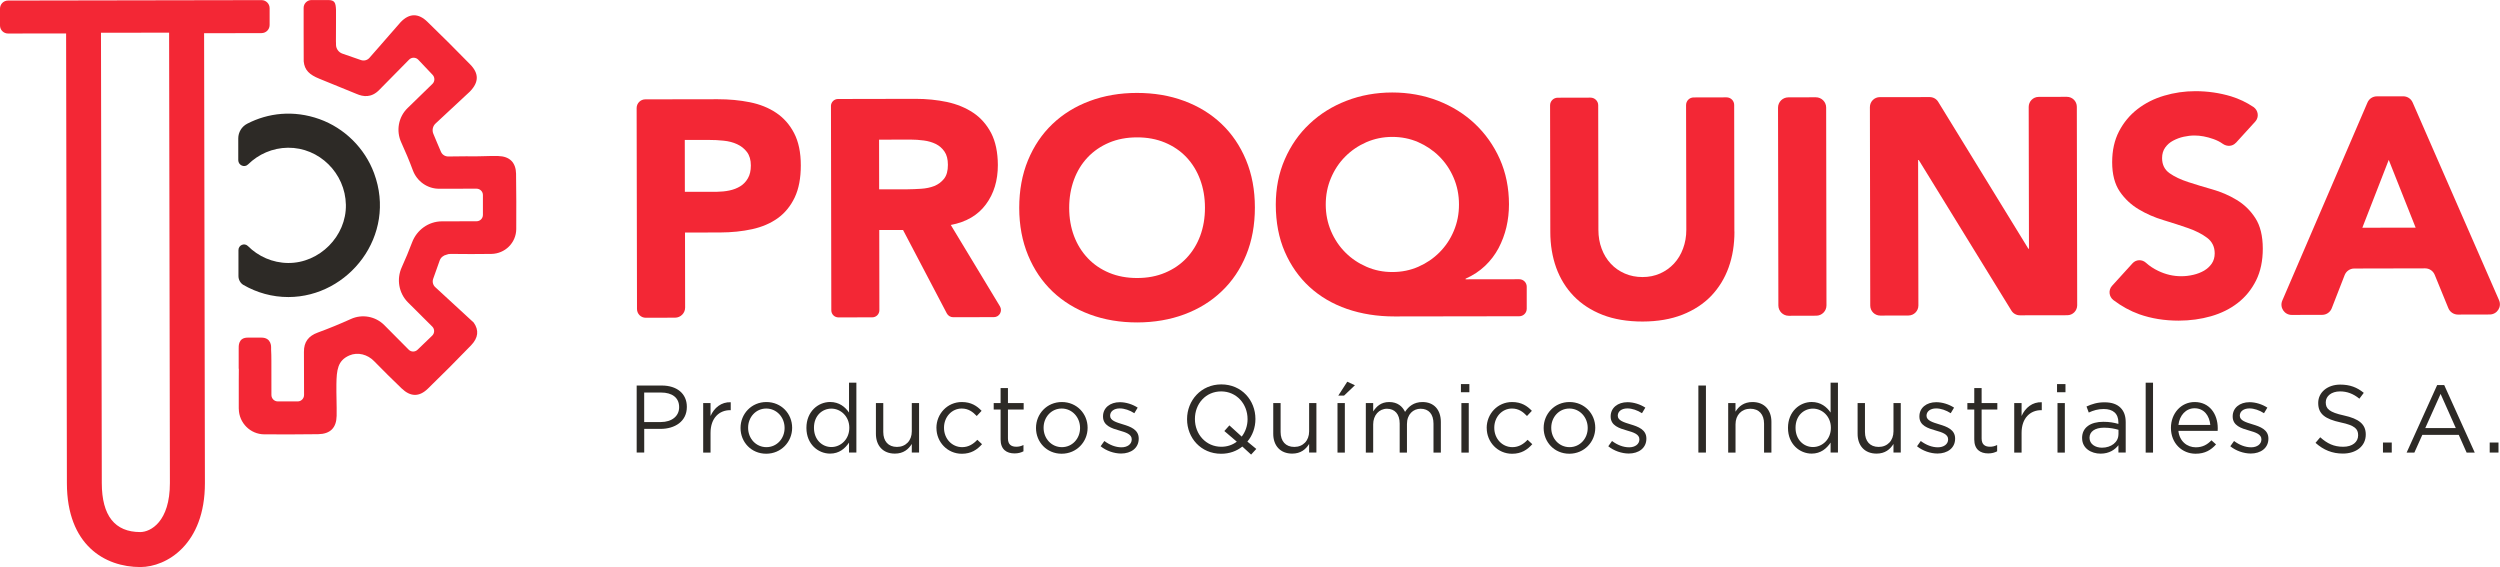 <?xml version="1.0" encoding="UTF-8"?> <svg xmlns="http://www.w3.org/2000/svg" width="194" height="44" viewBox="0 0 194 44" fill="none"><g clip-path="url(#clip0_2236_3386)"><path d="M24.788 9.243C22.78 8.528 20.805 8.76 19.178 9.603C18.755 9.823 18.489 10.264 18.489 10.742V12.433C18.495 12.826 18.969 13.037 19.247 12.76C20.05 11.971 21.143 11.476 22.345 11.464C24.77 11.44 26.796 13.436 26.841 15.892C26.887 18.321 24.797 20.426 22.36 20.408C21.146 20.399 20.035 19.892 19.232 19.088C18.96 18.822 18.504 19.025 18.504 19.405V21.42C18.504 21.701 18.649 21.973 18.894 22.115C19.93 22.71 21.122 23.054 22.385 23.051C27.056 23.042 30.824 18.275 29.025 13.433C28.306 11.497 26.736 9.941 24.788 9.243Z" fill="#2D2A26"></path><path d="M20.298 2.568C20.645 2.568 20.923 2.287 20.923 1.94V0.635C20.923 0.29 20.642 0.009 20.295 0.009L0.619 0.043C0.278 0.043 0 0.323 0 0.671V1.979C0 2.323 0.281 2.604 0.625 2.601L5.13 2.595L5.191 37.5C5.197 42.303 8.141 44.006 10.898 44.003C12.912 43.997 15.91 42.26 15.901 37.481L15.838 2.577L20.301 2.571L20.298 2.568ZM13.184 37.484C13.187 40.487 11.686 41.285 10.886 41.288C8.908 41.288 7.905 40.016 7.899 37.494L7.836 2.541L13.123 2.535L13.184 37.484Z" fill="#F32735"></path><path d="M40.049 13.506C40.034 12.605 39.551 12.131 38.657 12.107C38.464 12.107 38.283 12.107 38.102 12.107H38.026C37.468 12.116 36.924 12.146 36.211 12.128H36.205L34.795 12.143C34.541 12.149 34.312 12.004 34.215 11.772L33.934 11.116L33.63 10.388C33.509 10.107 33.581 9.778 33.811 9.573L36.438 7.129C36.453 7.114 36.468 7.099 36.483 7.084C37.166 6.374 37.172 5.7 36.489 5.002C35.396 3.885 34.297 2.782 33.17 1.695C32.479 1.018 31.773 1.006 31.09 1.719L30.184 2.755C29.97 3.006 29.734 3.28 29.447 3.601C29.339 3.724 29.245 3.83 29.16 3.927L28.671 4.486C28.508 4.676 28.242 4.742 28.01 4.661L26.57 4.162C26.277 4.06 26.077 3.782 26.074 3.474V3.356C26.068 3.305 26.065 3.253 26.068 3.196C26.077 2.703 26.074 2.211 26.074 1.719V0.758C26.05 0.239 25.99 0.003 25.468 0.003H24.166C23.831 0.009 23.562 0.278 23.562 0.61V2.565L23.568 4.761C23.632 5.449 24.018 5.8 24.785 6.111L27.672 7.289C28.182 7.509 28.816 7.606 29.426 6.981C30.19 6.198 30.96 5.422 31.745 4.628C31.942 4.428 32.265 4.431 32.458 4.634C32.826 5.02 33.186 5.401 33.569 5.806C33.756 6.002 33.753 6.319 33.56 6.507C32.926 7.12 32.271 7.751 31.619 8.395C30.912 9.089 30.725 10.153 31.138 11.053C31.461 11.76 31.766 12.482 32.035 13.21C32.355 14.076 33.174 14.656 34.098 14.647C35.043 14.638 35.994 14.641 36.975 14.641C37.247 14.641 37.474 14.859 37.474 15.131C37.474 15.578 37.474 16.233 37.474 16.677C37.474 16.949 37.253 17.17 36.981 17.17C36.084 17.17 35.185 17.17 34.288 17.176C33.252 17.182 32.343 17.84 31.978 18.81C31.733 19.459 31.465 20.1 31.178 20.734C30.758 21.659 30.942 22.746 31.655 23.462C32.286 24.093 32.917 24.722 33.545 25.344C33.738 25.537 33.738 25.854 33.536 26.048C33.207 26.365 32.724 26.827 32.401 27.141C32.207 27.326 31.905 27.326 31.715 27.135C31.108 26.522 30.462 25.869 29.813 25.22C29.13 24.543 28.101 24.356 27.228 24.755C26.385 25.135 25.528 25.489 24.661 25.806C23.933 26.072 23.58 26.537 23.586 27.304C23.595 28.407 23.592 29.506 23.595 30.651C23.595 30.923 23.375 31.15 23.103 31.15H21.557C21.285 31.15 21.062 30.926 21.062 30.654C21.062 29.763 21.059 28.875 21.059 27.987C21.059 27.655 21.053 27.383 21.038 27.156V26.954C21.038 26.954 21.083 26.196 20.286 26.199H19.226C18.474 26.199 18.522 26.875 18.522 27.057V28.576C18.528 28.606 18.534 28.63 18.534 28.661C18.528 28.948 18.528 29.232 18.528 29.518V31.706L18.531 31.727C18.544 32.814 19.422 33.699 20.509 33.705C21.901 33.714 23.296 33.711 24.685 33.693C25.631 33.678 26.105 33.201 26.123 32.267C26.138 31.452 26.093 30.627 26.105 29.818C26.123 28.715 26.195 27.981 27.11 27.582C27.765 27.298 28.529 27.507 29.028 28.023C29.728 28.742 30.447 29.449 31.169 30.144C31.854 30.799 32.527 30.814 33.198 30.165C34.336 29.062 35.456 27.936 36.556 26.797C37.117 26.211 37.178 25.628 36.761 25.033L33.793 22.299C33.602 22.136 33.53 21.873 33.614 21.637L34.116 20.224C34.2 19.982 34.409 19.816 34.647 19.765C34.741 19.725 34.846 19.701 34.988 19.704C36.036 19.719 37.084 19.719 38.129 19.704C39.192 19.689 40.052 18.84 40.061 17.777C40.07 16.354 40.067 14.928 40.046 13.506" fill="#F32735"></path><path d="M49.403 8.386C49.403 8.011 49.705 7.709 50.08 7.709L55.699 7.7C56.575 7.7 57.405 7.776 58.187 7.933C58.969 8.09 59.652 8.365 60.235 8.757C60.815 9.147 61.282 9.673 61.624 10.334C61.968 10.996 62.143 11.829 62.143 12.835C62.143 13.826 61.986 14.654 61.669 15.324C61.349 15.995 60.908 16.53 60.355 16.931C59.797 17.33 59.136 17.614 58.372 17.783C57.605 17.952 56.774 18.037 55.883 18.04L53.157 18.046L53.166 23.867C53.166 24.299 52.816 24.652 52.381 24.652L50.11 24.658C49.733 24.658 49.434 24.356 49.431 23.982L49.403 8.389V8.386ZM55.636 14.883C55.971 14.877 56.294 14.847 56.605 14.781C56.916 14.717 57.194 14.608 57.442 14.457C57.689 14.306 57.889 14.095 58.039 13.832C58.193 13.569 58.266 13.24 58.266 12.838C58.266 12.409 58.163 12.062 57.964 11.796C57.762 11.533 57.508 11.331 57.197 11.189C56.886 11.044 56.539 10.956 56.155 10.917C55.775 10.878 55.406 10.857 55.053 10.86H53.139L53.145 14.883H55.636Z" fill="#F32735"></path><path d="M64.48 8.235C64.48 7.93 64.725 7.682 65.03 7.682L71.036 7.67C71.897 7.67 72.712 7.751 73.488 7.914C74.264 8.084 74.94 8.362 75.523 8.751C76.106 9.141 76.568 9.666 76.915 10.328C77.256 10.99 77.428 11.817 77.434 12.805C77.434 14.004 77.129 15.022 76.507 15.859C75.888 16.699 74.98 17.23 73.781 17.457L77.597 23.773C77.815 24.142 77.552 24.61 77.126 24.61L73.962 24.616C73.76 24.616 73.569 24.501 73.473 24.32L70.076 17.847H68.231L68.24 24.072C68.24 24.377 67.992 24.625 67.69 24.625L65.063 24.631C64.758 24.631 64.51 24.387 64.51 24.081L64.483 8.238L64.48 8.235ZM70.426 14.69C70.761 14.684 71.114 14.675 71.489 14.648C71.863 14.623 72.204 14.551 72.506 14.433C72.808 14.309 73.059 14.122 73.261 13.868C73.461 13.611 73.56 13.252 73.557 12.79C73.557 12.361 73.47 12.017 73.291 11.76C73.116 11.506 72.893 11.31 72.621 11.174C72.349 11.041 72.038 10.947 71.688 10.902C71.338 10.854 70.991 10.832 70.658 10.832L68.216 10.838L68.222 14.69H70.426Z" fill="#F32735"></path><path d="M79.092 16.131C79.092 14.775 79.316 13.545 79.769 12.443C80.225 11.34 80.856 10.401 81.668 9.627C82.48 8.851 83.444 8.256 84.561 7.839C85.678 7.422 86.898 7.211 88.224 7.211C89.549 7.211 90.769 7.413 91.886 7.83C93.001 8.241 93.967 8.833 94.782 9.606C95.597 10.379 96.232 11.313 96.691 12.415C97.15 13.518 97.379 14.744 97.379 16.101C97.379 17.457 97.156 18.686 96.703 19.789C96.25 20.892 95.619 21.831 94.803 22.604C93.994 23.381 93.028 23.976 91.91 24.393C90.796 24.809 89.57 25.018 88.251 25.021C86.928 25.021 85.705 24.819 84.588 24.405C83.471 23.994 82.504 23.402 81.686 22.628C80.874 21.855 80.237 20.919 79.781 19.816C79.325 18.717 79.092 17.487 79.092 16.131ZM82.969 16.125C82.969 16.922 83.096 17.653 83.344 18.315C83.594 18.976 83.951 19.55 84.413 20.037C84.875 20.523 85.427 20.901 86.08 21.172C86.726 21.441 87.448 21.574 88.245 21.574C89.042 21.574 89.767 21.438 90.413 21.163C91.059 20.892 91.612 20.514 92.074 20.025C92.536 19.535 92.889 18.961 93.136 18.3C93.381 17.638 93.508 16.907 93.505 16.11C93.505 15.327 93.378 14.602 93.13 13.932C92.88 13.261 92.523 12.684 92.061 12.195C91.6 11.709 91.041 11.331 90.395 11.062C89.749 10.793 89.024 10.657 88.227 10.66C87.429 10.66 86.708 10.799 86.064 11.071C85.418 11.346 84.863 11.724 84.401 12.213C83.939 12.702 83.585 13.279 83.338 13.95C83.093 14.62 82.969 15.348 82.969 16.131" fill="#F32735"></path><path d="M118.474 23.961C118.474 24.281 118.214 24.541 117.894 24.541L108.207 24.556C106.879 24.556 105.659 24.362 104.533 23.976C103.409 23.586 102.44 23.018 101.622 22.269C100.806 21.52 100.166 20.611 99.701 19.541C99.236 18.475 99.004 17.252 99.001 15.88C99.001 14.605 99.233 13.43 99.701 12.361C100.169 11.292 100.806 10.37 101.625 9.606C102.437 8.836 103.394 8.241 104.493 7.818C105.595 7.392 106.773 7.18 108.035 7.177C109.291 7.177 110.475 7.389 111.58 7.815C112.679 8.244 113.64 8.839 114.452 9.606C115.264 10.373 115.91 11.283 116.385 12.343C116.856 13.406 117.094 14.572 117.097 15.85C117.097 16.457 117.031 17.049 116.898 17.623C116.762 18.2 116.557 18.741 116.291 19.251C116.019 19.762 115.669 20.224 115.24 20.632C114.808 21.04 114.304 21.372 113.73 21.626V21.674L117.894 21.668C118.214 21.668 118.474 21.928 118.474 22.248V23.964V23.961ZM102.878 15.874C102.878 16.608 103.017 17.294 103.288 17.934C103.56 18.572 103.932 19.127 104.403 19.596C104.874 20.067 105.423 20.435 106.045 20.704C106.667 20.976 107.338 21.112 108.056 21.109C108.775 21.109 109.445 20.973 110.067 20.698C110.69 20.426 111.233 20.055 111.701 19.587C112.175 19.112 112.547 18.56 112.815 17.919C113.084 17.282 113.22 16.596 113.217 15.859C113.217 15.125 113.078 14.439 112.806 13.802C112.535 13.165 112.16 12.609 111.689 12.14C111.215 11.669 110.671 11.301 110.049 11.029C109.424 10.757 108.757 10.624 108.035 10.624C107.32 10.624 106.649 10.766 106.027 11.035C105.408 11.307 104.856 11.681 104.391 12.15C103.92 12.621 103.551 13.177 103.282 13.817C103.011 14.454 102.878 15.143 102.878 15.877" fill="#F32735"></path><path d="M134.593 17.974C134.593 18.976 134.448 19.904 134.143 20.75C133.841 21.595 133.388 22.329 132.796 22.955C132.198 23.577 131.452 24.066 130.559 24.42C129.665 24.77 128.635 24.948 127.473 24.951C126.292 24.951 125.253 24.779 124.359 24.432C123.463 24.081 122.72 23.595 122.119 22.973C121.521 22.354 121.068 21.619 120.76 20.771C120.458 19.925 120.304 19.001 120.304 17.998L120.286 8.174C120.286 7.848 120.552 7.582 120.878 7.582L123.426 7.576C123.749 7.576 124.021 7.839 124.021 8.165L124.036 17.844C124.036 18.369 124.121 18.856 124.29 19.303C124.456 19.75 124.692 20.136 124.997 20.463C125.298 20.789 125.664 21.043 126.087 21.227C126.509 21.411 126.968 21.499 127.464 21.499C127.959 21.499 128.412 21.405 128.828 21.221C129.239 21.037 129.601 20.78 129.903 20.453C130.205 20.127 130.441 19.738 130.604 19.291C130.773 18.84 130.858 18.357 130.858 17.831L130.839 8.153C130.839 7.827 131.102 7.561 131.431 7.561L133.98 7.555C134.306 7.555 134.572 7.818 134.572 8.144L134.587 17.968L134.593 17.974Z" fill="#F32735"></path><path d="M138.775 7.555L140.907 7.549C141.348 7.549 141.71 7.905 141.71 8.346L141.734 23.698C141.734 24.139 141.378 24.498 140.937 24.498L138.805 24.504C138.361 24.504 138.002 24.145 138.002 23.704L137.975 8.355C137.975 7.914 138.334 7.555 138.775 7.555Z" fill="#F32735"></path><path d="M145.877 7.54L149.745 7.534C150.014 7.534 150.265 7.673 150.404 7.902L157.4 19.3H157.448L157.427 8.295C157.427 7.866 157.774 7.519 158.2 7.519L160.386 7.513C160.815 7.513 161.162 7.857 161.162 8.286L161.19 23.689C161.19 24.115 160.845 24.462 160.417 24.462L156.742 24.468C156.473 24.468 156.222 24.329 156.083 24.099L148.894 12.415H148.845L148.867 23.707C148.867 24.133 148.522 24.483 148.094 24.483L145.907 24.489C145.479 24.489 145.131 24.142 145.131 23.713L145.104 8.313C145.104 7.884 145.445 7.537 145.877 7.537" fill="#F32735"></path><path d="M173.498 11.083C173.235 11.373 172.809 11.385 172.489 11.162C172.278 11.008 172.033 10.887 171.761 10.79C171.242 10.606 170.753 10.515 170.288 10.515C170.016 10.515 169.738 10.549 169.451 10.612C169.164 10.675 168.893 10.778 168.636 10.914C168.382 11.047 168.177 11.228 168.017 11.452C167.86 11.675 167.778 11.947 167.778 12.267C167.778 12.778 167.972 13.168 168.355 13.439C168.739 13.711 169.222 13.938 169.805 14.128C170.384 14.318 171.016 14.509 171.686 14.699C172.353 14.889 172.981 15.158 173.564 15.512C174.147 15.862 174.63 16.33 175.013 16.922C175.397 17.514 175.59 18.303 175.593 19.291C175.593 20.233 175.421 21.055 175.074 21.759C174.724 22.459 174.25 23.045 173.652 23.508C173.054 23.973 172.362 24.314 171.571 24.541C170.783 24.767 169.947 24.879 169.071 24.882C167.969 24.882 166.951 24.719 166.009 24.387C165.302 24.133 164.635 23.767 164.001 23.287C163.651 23.021 163.596 22.514 163.889 22.187L165.484 20.432C165.758 20.127 166.223 20.115 166.525 20.39C166.806 20.644 167.12 20.849 167.473 21.018C168.053 21.299 168.654 21.438 169.279 21.435C169.581 21.435 169.886 21.399 170.2 21.326C170.511 21.254 170.789 21.145 171.037 21.003C171.281 20.858 171.481 20.674 171.635 20.451C171.785 20.227 171.861 19.964 171.861 19.662C171.861 19.152 171.662 18.747 171.272 18.454C170.883 18.161 170.387 17.907 169.799 17.702C169.21 17.496 168.57 17.291 167.884 17.082C167.196 16.877 166.559 16.599 165.97 16.246C165.378 15.895 164.886 15.436 164.493 14.862C164.104 14.288 163.904 13.53 163.904 12.588C163.904 11.678 164.079 10.881 164.436 10.192C164.795 9.503 165.272 8.929 165.87 8.467C166.468 8.005 167.156 7.655 167.938 7.425C168.721 7.193 169.527 7.075 170.357 7.075C171.314 7.075 172.238 7.208 173.132 7.476C173.751 7.667 174.328 7.942 174.866 8.301C175.246 8.561 175.321 9.09 175.01 9.431L173.501 11.089L173.498 11.083Z" fill="#F32735"></path><path d="M184.447 7.473H186.488C186.805 7.473 187.092 7.658 187.219 7.948L193.925 23.293C194.155 23.819 193.771 24.405 193.198 24.405L190.731 24.411C190.411 24.411 190.118 24.217 189.994 23.918L188.931 21.32C188.807 21.021 188.517 20.825 188.194 20.825L182.692 20.837C182.363 20.837 182.07 21.037 181.947 21.342L180.941 23.927C180.82 24.23 180.527 24.432 180.204 24.432L177.837 24.438C177.266 24.438 176.88 23.855 177.106 23.326L183.716 7.957C183.84 7.664 184.127 7.476 184.447 7.476M185.368 12.403L183.317 17.672L187.454 17.665L185.365 12.403H185.368Z" fill="#F32735"></path><path d="M49.403 29.917H51.351C52.526 29.917 53.299 30.542 53.299 31.567V31.582C53.299 32.705 52.363 33.282 51.254 33.282H49.992V35.119H49.406V29.917H49.403ZM51.276 32.751C52.136 32.751 52.701 32.288 52.701 31.606V31.591C52.701 30.848 52.142 30.461 51.303 30.461H49.989V32.751H51.276Z" fill="#2D2A26"></path><path d="M54.567 31.279H55.138V32.282C55.421 31.642 55.977 31.183 56.705 31.213V31.829H56.66C55.82 31.829 55.138 32.43 55.138 33.59V35.122H54.567V31.279Z" fill="#2D2A26"></path><path d="M57.466 33.219V33.204C57.466 32.119 58.311 31.198 59.471 31.198C60.63 31.198 61.47 32.104 61.47 33.189V33.204C61.47 34.288 60.615 35.209 59.456 35.209C58.296 35.209 57.466 34.303 57.466 33.219ZM60.884 33.219V33.204C60.884 32.379 60.268 31.702 59.459 31.702C58.649 31.702 58.054 32.379 58.054 33.189V33.204C58.054 34.028 58.664 34.699 59.474 34.699C60.283 34.699 60.884 34.031 60.884 33.219Z" fill="#2D2A26"></path><path d="M62.578 33.21V33.195C62.578 31.938 63.493 31.195 64.414 31.195C65.126 31.195 65.588 31.582 65.884 32.014V29.694H66.455V35.119H65.884V34.346C65.573 34.808 65.12 35.2 64.414 35.2C63.493 35.2 62.578 34.472 62.578 33.21ZM65.906 33.204V33.189C65.906 32.304 65.229 31.709 64.516 31.709C63.804 31.709 63.164 32.258 63.164 33.189V33.204C63.164 34.11 63.789 34.69 64.516 34.69C65.244 34.69 65.906 34.089 65.906 33.204Z" fill="#2D2A26"></path><path d="M67.971 33.663V31.276H68.542V33.521C68.542 34.234 68.928 34.681 69.605 34.681C70.281 34.681 70.755 34.197 70.755 33.476V31.276H71.32V35.119H70.755V34.451C70.495 34.868 70.103 35.2 69.442 35.2C68.511 35.2 67.971 34.575 67.971 33.663Z" fill="#2D2A26"></path><path d="M72.666 33.219V33.204C72.666 32.119 73.512 31.198 74.635 31.198C75.363 31.198 75.816 31.503 76.172 31.881L75.795 32.282C75.49 31.962 75.149 31.702 74.629 31.702C73.85 31.702 73.255 32.364 73.255 33.189V33.204C73.255 34.037 73.865 34.699 74.665 34.699C75.155 34.699 75.535 34.454 75.84 34.128L76.206 34.469C75.819 34.901 75.36 35.212 74.638 35.212C73.515 35.212 72.669 34.297 72.669 33.222L72.666 33.219Z" fill="#2D2A26"></path><path d="M77.646 34.101V31.781H77.111V31.276H77.646V30.116H78.217V31.276H79.436V31.781H78.217V34.025C78.217 34.493 78.476 34.666 78.863 34.666C79.056 34.666 79.219 34.63 79.421 34.533V35.022C79.222 35.125 79.005 35.185 78.73 35.185C78.114 35.185 77.646 34.88 77.646 34.101Z" fill="#2D2A26"></path><path d="M80.394 33.219V33.204C80.394 32.119 81.239 31.198 82.399 31.198C83.558 31.198 84.398 32.104 84.398 33.188V33.204C84.398 34.288 83.543 35.209 82.384 35.209C81.224 35.209 80.394 34.303 80.394 33.219ZM83.812 33.219V33.204C83.812 32.379 83.196 31.702 82.387 31.702C81.577 31.702 80.983 32.379 80.983 33.188V33.204C80.983 34.028 81.592 34.699 82.402 34.699C83.211 34.699 83.812 34.031 83.812 33.219Z" fill="#2D2A26"></path><path d="M85.409 34.629L85.699 34.222C86.116 34.533 86.575 34.711 87.028 34.711C87.481 34.711 87.822 34.472 87.822 34.101V34.086C87.822 33.699 87.369 33.551 86.865 33.409C86.264 33.237 85.594 33.032 85.594 32.325V32.309C85.594 31.648 86.143 31.21 86.901 31.21C87.369 31.21 87.888 31.373 88.284 31.633L88.024 32.065C87.668 31.835 87.26 31.693 86.889 31.693C86.436 31.693 86.146 31.932 86.146 32.252V32.267C86.146 32.633 86.62 32.772 87.133 32.929C87.728 33.107 88.365 33.337 88.365 34.028V34.043C88.365 34.771 87.765 35.194 86.998 35.194C86.448 35.194 85.838 34.98 85.409 34.629Z" fill="#2D2A26"></path><path d="M96.404 34.654C95.966 35.004 95.407 35.212 94.761 35.212C93.179 35.212 92.116 33.971 92.116 32.536V32.521C92.116 31.086 93.194 29.829 94.776 29.829C96.358 29.829 97.421 31.071 97.421 32.506V32.521C97.421 33.173 97.198 33.793 96.796 34.267L97.488 34.838L97.086 35.276L96.404 34.651V34.654ZM95.975 34.273L95.009 33.448L95.401 33.01L96.358 33.88C96.639 33.515 96.811 33.047 96.811 32.536V32.521C96.811 31.34 95.951 30.373 94.761 30.373C93.571 30.373 92.726 31.325 92.726 32.506V32.521C92.726 33.702 93.586 34.669 94.776 34.669C95.238 34.669 95.652 34.521 95.972 34.276L95.975 34.273Z" fill="#2D2A26"></path><path d="M98.804 33.663V31.276H99.375V33.521C99.375 34.234 99.761 34.681 100.438 34.681C101.114 34.681 101.588 34.197 101.588 33.476V31.276H102.153V35.119H101.588V34.451C101.329 34.868 100.936 35.2 100.275 35.2C99.345 35.2 98.804 34.575 98.804 33.663Z" fill="#2D2A26"></path><path d="M103.79 31.279H104.36V35.122H103.79V31.279ZM104.548 29.621L105.142 29.896L104.297 30.7H103.85L104.548 29.621Z" fill="#2D2A26"></path><path d="M105.988 31.279H106.559V31.926C106.812 31.548 107.154 31.198 107.8 31.198C108.446 31.198 108.826 31.533 109.032 31.962C109.307 31.539 109.714 31.198 110.385 31.198C111.269 31.198 111.81 31.793 111.81 32.745V35.122H111.239V32.877C111.239 32.134 110.868 31.718 110.243 31.718C109.663 31.718 109.18 32.149 109.18 32.908V35.122H108.615V32.862C108.615 32.14 108.238 31.718 107.628 31.718C107.018 31.718 106.559 32.222 106.559 32.929V35.122H105.988V31.279Z" fill="#2D2A26"></path><path d="M113.368 29.805H114.023V30.437H113.368V29.805ZM113.404 31.279H113.975V35.122H113.404V31.279Z" fill="#2D2A26"></path><path d="M115.367 33.219V33.204C115.367 32.119 116.212 31.198 117.336 31.198C118.063 31.198 118.516 31.503 118.873 31.881L118.495 32.282C118.19 31.962 117.849 31.702 117.33 31.702C116.551 31.702 115.956 32.364 115.956 33.189V33.204C115.956 34.037 116.566 34.699 117.366 34.699C117.855 34.699 118.236 34.454 118.541 34.128L118.906 34.469C118.519 34.901 118.06 35.212 117.339 35.212C116.215 35.212 115.37 34.297 115.37 33.222L115.367 33.219Z" fill="#2D2A26"></path><path d="M119.788 33.219V33.204C119.788 32.119 120.633 31.198 121.793 31.198C122.952 31.198 123.792 32.104 123.792 33.189V33.204C123.792 34.288 122.937 35.209 121.778 35.209C120.618 35.209 119.788 34.303 119.788 33.219ZM123.206 33.219V33.204C123.206 32.379 122.59 31.702 121.781 31.702C120.971 31.702 120.377 32.379 120.377 33.189V33.204C120.377 34.028 120.986 34.699 121.796 34.699C122.605 34.699 123.206 34.031 123.206 33.219Z" fill="#2D2A26"></path><path d="M124.803 34.63L125.093 34.222C125.51 34.533 125.969 34.711 126.422 34.711C126.875 34.711 127.216 34.472 127.216 34.101V34.086C127.216 33.699 126.763 33.551 126.259 33.409C125.658 33.237 124.987 33.032 124.987 32.325V32.31C124.987 31.648 125.537 31.21 126.295 31.21C126.763 31.21 127.282 31.373 127.678 31.633L127.418 32.065C127.062 31.835 126.654 31.693 126.283 31.693C125.83 31.693 125.54 31.932 125.54 32.252V32.267C125.54 32.633 126.014 32.772 126.527 32.929C127.122 33.107 127.759 33.337 127.759 34.029V34.044C127.759 34.772 127.159 35.194 126.392 35.194C125.842 35.194 125.232 34.98 124.803 34.63Z" fill="#2D2A26"></path><path d="M131.794 29.917H132.38V35.119H131.794V29.917Z" fill="#2D2A26"></path><path d="M134.104 31.279H134.674V31.947C134.928 31.53 135.33 31.198 135.991 31.198C136.921 31.198 137.462 31.823 137.462 32.736V35.122H136.891V32.877C136.891 32.165 136.504 31.718 135.828 31.718C135.151 31.718 134.677 32.201 134.677 32.923V35.122H134.107V31.279H134.104Z" fill="#2D2A26"></path><path d="M138.748 33.21V33.195C138.748 31.938 139.663 31.195 140.584 31.195C141.296 31.195 141.758 31.582 142.054 32.014V29.694H142.625V35.119H142.054V34.346C141.743 34.808 141.29 35.2 140.584 35.2C139.663 35.2 138.748 34.472 138.748 33.21ZM142.076 33.204V33.189C142.076 32.304 141.399 31.709 140.686 31.709C139.974 31.709 139.334 32.258 139.334 33.189V33.204C139.334 34.11 139.959 34.69 140.686 34.69C141.414 34.69 142.076 34.089 142.076 33.204Z" fill="#2D2A26"></path><path d="M144.15 33.663V31.276H144.721V33.521C144.721 34.234 145.107 34.681 145.784 34.681C146.46 34.681 146.934 34.197 146.934 33.476V31.276H147.499V35.119H146.934V34.451C146.674 34.868 146.282 35.2 145.621 35.2C144.691 35.2 144.15 34.575 144.15 33.663Z" fill="#2D2A26"></path><path d="M148.761 34.63L149.051 34.222C149.467 34.533 149.926 34.711 150.379 34.711C150.832 34.711 151.174 34.472 151.174 34.101V34.086C151.174 33.699 150.721 33.551 150.216 33.409C149.615 33.237 148.945 33.032 148.945 32.325V32.31C148.945 31.648 149.495 31.21 150.253 31.21C150.721 31.21 151.24 31.373 151.636 31.633L151.376 32.065C151.02 31.835 150.612 31.693 150.241 31.693C149.788 31.693 149.498 31.932 149.498 32.252V32.267C149.498 32.633 149.972 32.772 150.485 32.929C151.08 33.107 151.717 33.337 151.717 34.028V34.044C151.717 34.772 151.116 35.194 150.349 35.194C149.8 35.194 149.19 34.98 148.761 34.63Z" fill="#2D2A26"></path><path d="M153.203 34.101V31.781H152.668V31.276H153.203V30.116H153.774V31.276H154.993V31.781H153.774V34.025C153.774 34.493 154.033 34.666 154.42 34.666C154.613 34.666 154.776 34.63 154.978 34.533V35.022C154.779 35.125 154.562 35.185 154.287 35.185C153.671 35.185 153.203 34.88 153.203 34.101Z" fill="#2D2A26"></path><path d="M156.304 31.279H156.875V32.282C157.158 31.642 157.714 31.183 158.442 31.213V31.829H158.397C157.557 31.829 156.875 32.43 156.875 33.59V35.122H156.304V31.279Z" fill="#2D2A26"></path><path d="M159.626 29.805H160.281V30.437H159.626V29.805ZM159.662 31.279H160.232V35.122H159.662V31.279Z" fill="#2D2A26"></path><path d="M161.57 34.004V33.989C161.57 33.164 162.237 32.732 163.213 32.732C163.702 32.732 164.046 32.799 164.387 32.895V32.778C164.387 32.095 163.971 31.739 163.252 31.739C162.799 31.739 162.443 31.85 162.087 32.014L161.914 31.545C162.337 31.352 162.748 31.219 163.312 31.219C163.877 31.219 164.279 31.367 164.554 31.642C164.828 31.917 164.955 32.282 164.955 32.772V35.119H164.39V34.548C164.122 34.889 163.684 35.203 163.007 35.203C162.286 35.203 161.573 34.796 161.573 34.007L161.57 34.004ZM164.394 33.708V33.352C164.11 33.27 163.738 33.188 163.27 33.188C162.558 33.188 162.147 33.5 162.147 33.962V33.977C162.147 34.46 162.594 34.741 163.113 34.741C163.82 34.741 164.39 34.318 164.39 33.708H164.394Z" fill="#2D2A26"></path><path d="M166.504 29.697H167.075V35.122H166.504V29.697Z" fill="#2D2A26"></path><path d="M170.396 34.711C170.925 34.711 171.296 34.496 171.607 34.167L171.964 34.487C171.577 34.919 171.109 35.209 170.381 35.209C169.328 35.209 168.464 34.4 168.464 33.204C168.464 32.089 169.243 31.198 170.306 31.198C171.441 31.198 172.097 32.104 172.097 33.234C172.097 33.285 172.097 33.346 172.09 33.433H169.044C169.125 34.243 169.72 34.711 170.396 34.711ZM171.52 32.974C171.453 32.276 171.052 31.681 170.294 31.681C169.633 31.681 169.128 32.231 169.047 32.974H171.52Z" fill="#2D2A26"></path><path d="M173.072 34.63L173.362 34.222C173.779 34.533 174.237 34.711 174.69 34.711C175.143 34.711 175.485 34.472 175.485 34.101V34.086C175.485 33.699 175.032 33.551 174.527 33.409C173.926 33.237 173.256 33.032 173.256 32.325V32.31C173.256 31.648 173.806 31.21 174.564 31.21C175.032 31.21 175.551 31.373 175.947 31.633L175.687 32.065C175.331 31.835 174.923 31.693 174.552 31.693C174.099 31.693 173.809 31.932 173.809 32.252V32.267C173.809 32.633 174.283 32.772 174.796 32.929C175.391 33.107 176.028 33.337 176.028 34.028V34.044C176.028 34.772 175.427 35.194 174.66 35.194C174.111 35.194 173.501 34.98 173.072 34.63Z" fill="#2D2A26"></path><path d="M179.685 34.364L180.05 33.932C180.594 34.421 181.113 34.669 181.832 34.669C182.55 34.669 182.991 34.297 182.991 33.784V33.769C182.991 33.285 182.732 33.01 181.639 32.781C180.443 32.521 179.893 32.134 179.893 31.279V31.264C179.893 30.446 180.615 29.845 181.602 29.845C182.36 29.845 182.904 30.059 183.429 30.485L183.088 30.938C182.605 30.545 182.122 30.373 181.587 30.373C180.911 30.373 180.479 30.745 180.479 31.213V31.228C180.479 31.718 180.748 31.992 181.889 32.24C183.049 32.494 183.583 32.917 183.583 33.711V33.726C183.583 34.617 182.84 35.197 181.808 35.197C180.983 35.197 180.307 34.922 179.682 34.364H179.685Z" fill="#2D2A26"></path><path d="M184.918 34.34H185.6V35.119H184.918V34.34Z" fill="#2D2A26"></path><path d="M189.121 29.881H189.671L192.041 35.122H191.41L190.8 33.747H187.971L187.355 35.122H186.754L189.124 29.881H189.121ZM190.571 33.219L189.39 30.567L188.2 33.219H190.571Z" fill="#2D2A26"></path><path d="M193.201 34.34H193.883V35.119H193.201V34.34Z" fill="#2D2A26"></path></g><defs><clipPath id="clip0_2236_3386"><rect width="194" height="44" fill="white"></rect></clipPath></defs></svg> 